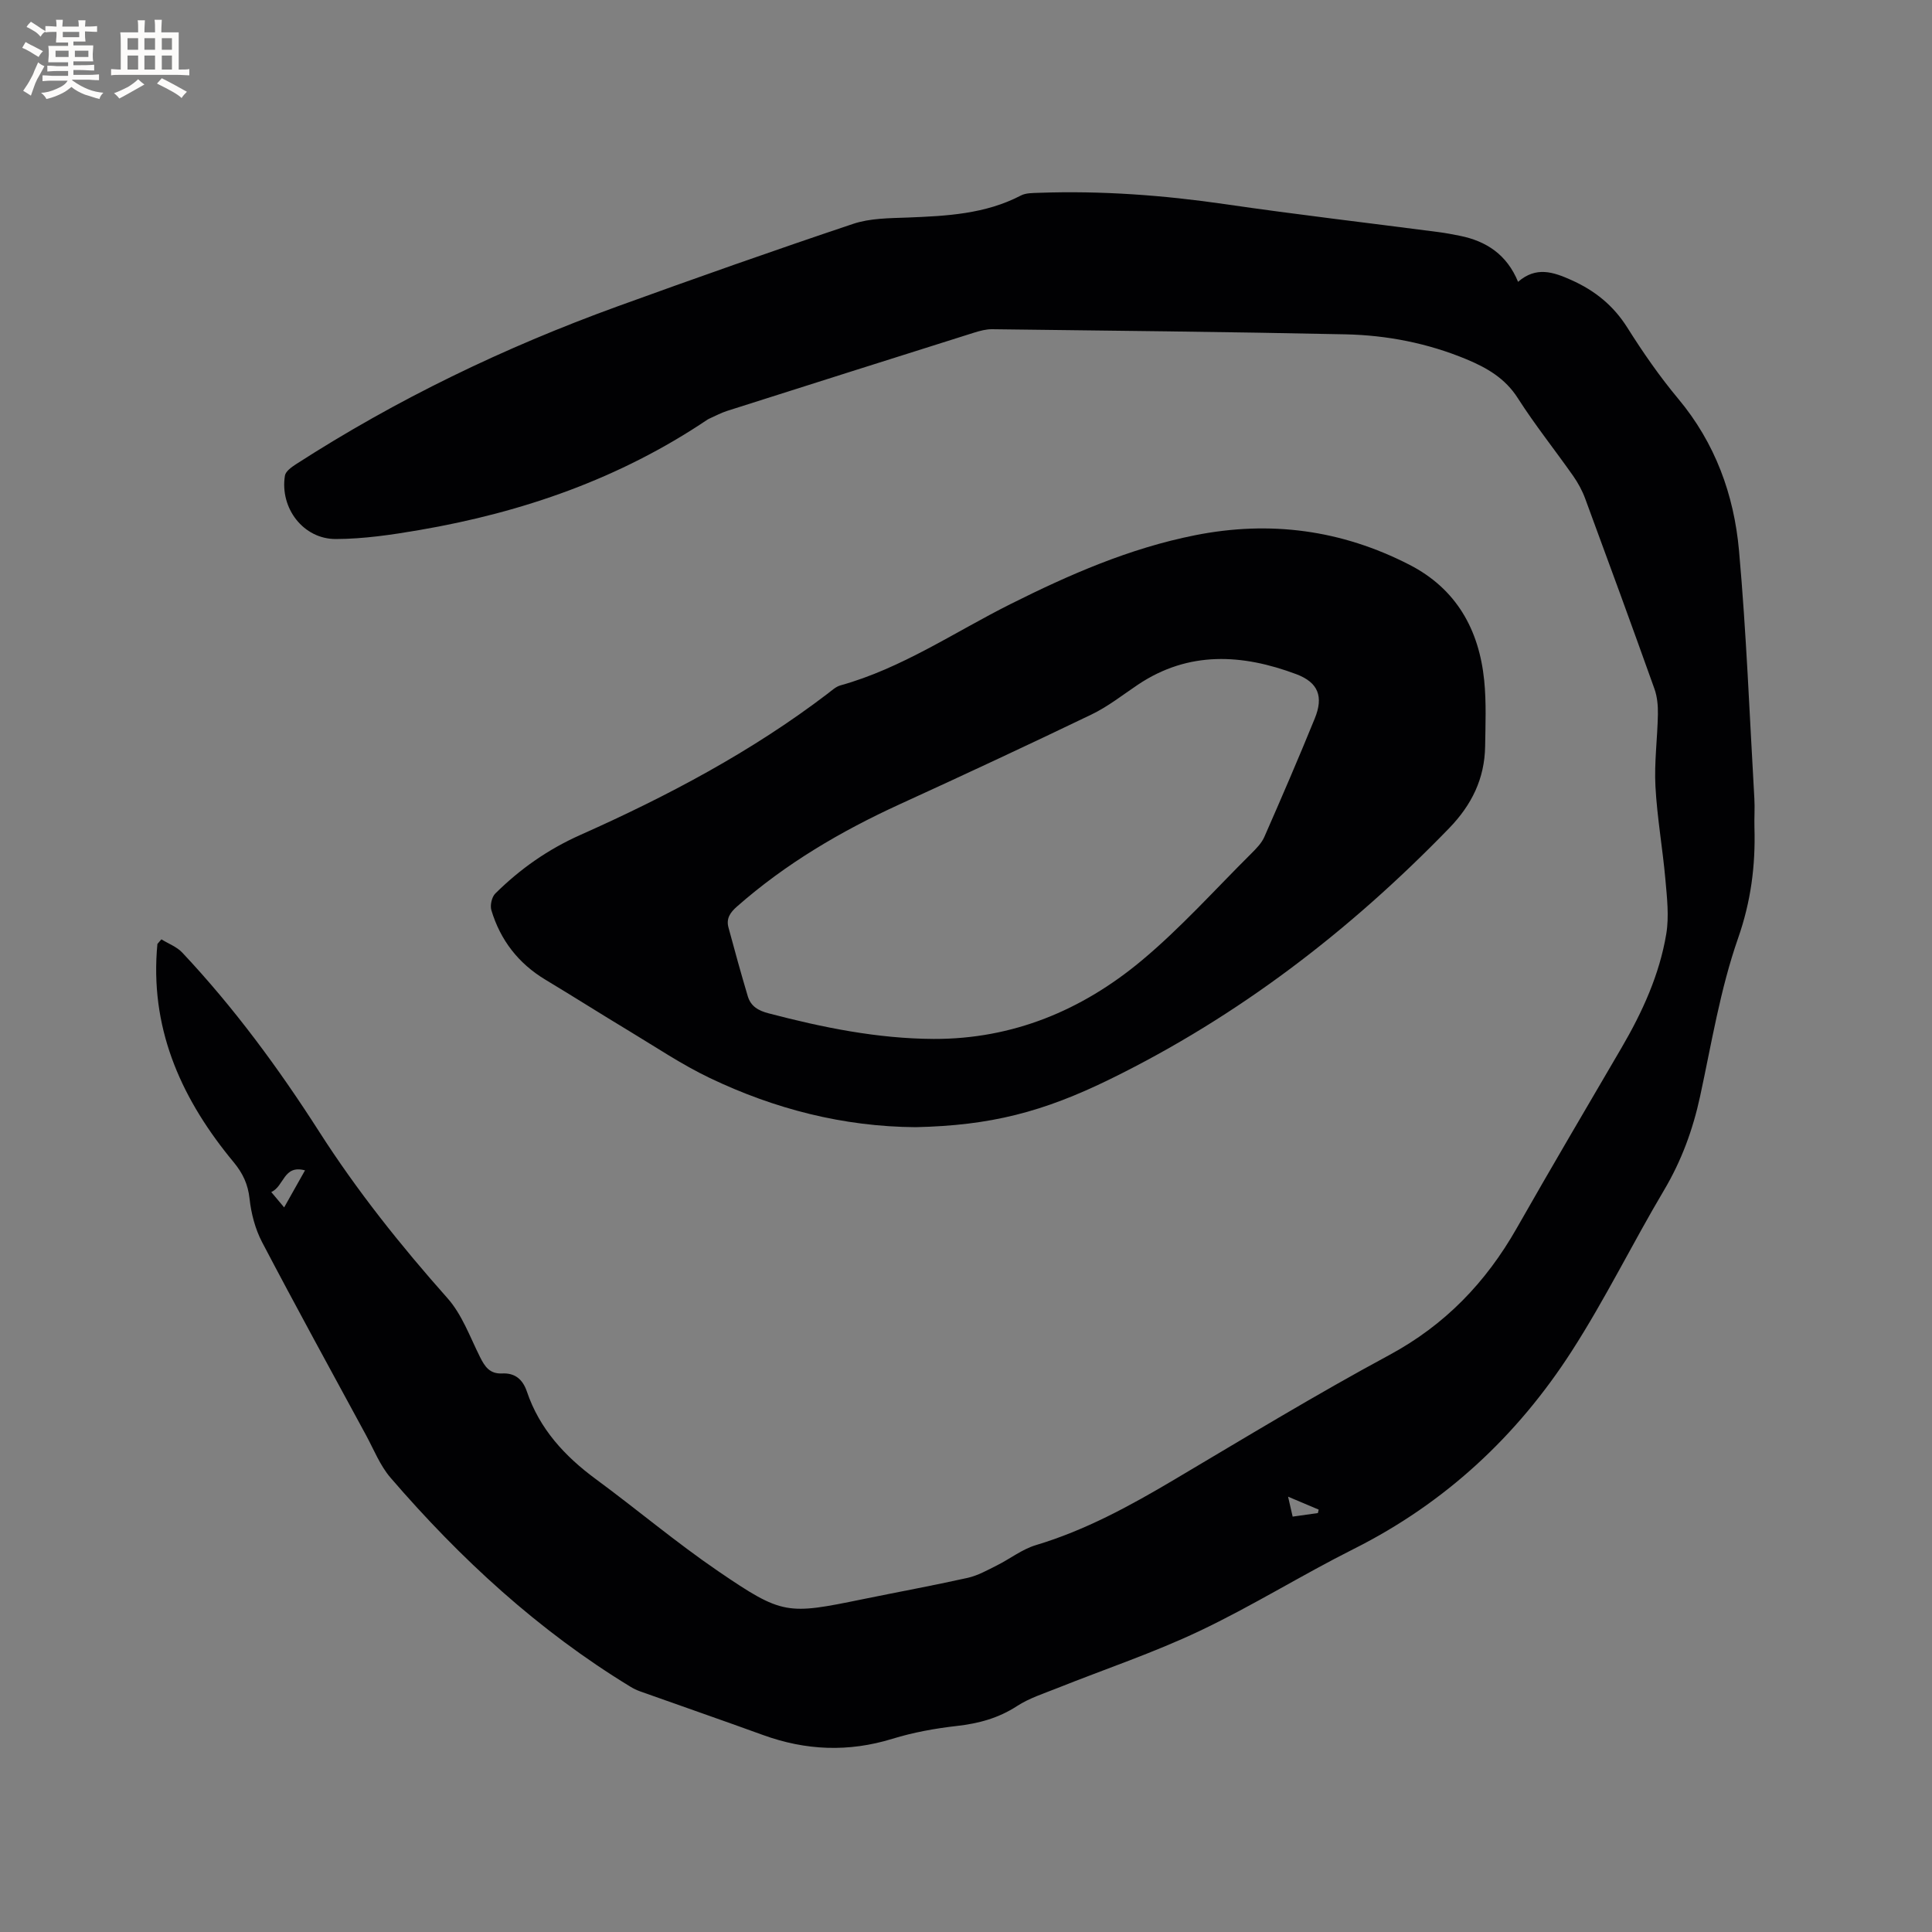 <svg enable-background="new 0 0 400 400" viewBox="0 0 400 400" xmlns="http://www.w3.org/2000/svg"><rect x="0" y="0" width="400" height="400" fill="#808080" stroke="none"/><path d="m33.41 194.48c1.46.9 3.2 1.54 4.33 2.75 10.71 11.39 19.93 23.93 28.35 37.08 7.85 12.27 16.89 23.58 26.56 34.47 3 3.37 4.64 7.99 6.71 12.13 1.01 2.03 2.01 3.57 4.62 3.45 2.59-.13 4.23 1.17 5.1 3.73 2.6 7.71 7.8 13.37 14.26 18.13 8.53 6.28 16.66 13.15 25.4 19.11 13.31 9.08 14.23 8.97 29.82 5.78 7.26-1.49 14.55-2.82 21.78-4.43 2.09-.47 4.06-1.58 6-2.55 2.74-1.36 5.26-3.37 8.13-4.23 10.25-3.07 19.49-8.13 28.62-13.54 14.76-8.75 29.44-17.67 44.54-25.81 11.55-6.23 20.01-15.04 26.4-26.28 7.12-12.52 14.44-24.93 21.71-37.37 4.3-7.37 7.83-15.09 9.24-23.52.61-3.66.15-7.56-.18-11.32-.57-6.44-1.72-12.83-2.06-19.28-.26-4.94.42-9.93.51-14.91.03-1.75-.13-3.61-.71-5.24-4.7-13.16-9.5-26.28-14.34-39.39-.61-1.66-1.49-3.28-2.51-4.73-3.78-5.38-7.9-10.53-11.43-16.06-2.63-4.13-6.39-6.29-10.63-8.06-8.03-3.34-16.47-4.99-25.08-5.17-24.37-.52-48.75-.76-73.12-1.06-1.24-.02-2.52.33-3.72.7-17.06 5.38-34.12 10.78-51.16 16.21-1.3.41-2.52 1.09-3.77 1.64-.1.04-.19.09-.28.15-18.13 12.21-38.28 19.22-59.67 22.88-5.71.98-11.51 1.84-17.28 1.86-6.75.03-11.64-6.4-10.56-13.12.14-.88 1.34-1.75 2.23-2.33 20.92-13.49 43.21-24.22 66.58-32.7 16.21-5.88 32.48-11.62 48.83-17.1 3.52-1.18 7.5-1.17 11.29-1.31 8.06-.32 16.06-.71 23.44-4.56 1.05-.55 2.46-.51 3.71-.56 12.96-.46 25.81.49 38.65 2.36 14.67 2.14 29.41 3.85 44.11 5.77 1.47.19 2.93.47 4.38.76 5.52 1.1 9.77 3.9 12.09 9.54 3.74-3.24 7.25-2.06 11.03-.37 4.89 2.19 8.71 5.27 11.6 9.86 3.21 5.1 6.68 10.11 10.54 14.73 7.64 9.15 11.53 19.85 12.57 31.38 1.53 17.08 2.19 34.24 3.18 51.37.12 2.01-.04 4.03.02 6.04.23 7.84-.72 15.27-3.4 22.92-3.68 10.53-5.48 21.73-7.85 32.69-1.49 6.89-3.84 13.32-7.46 19.43-6.54 11.02-12.19 22.58-19.12 33.34-11.32 17.59-26.24 31.47-45.13 40.95-10.78 5.41-21.06 11.84-31.95 17-9.53 4.52-19.6 7.89-29.41 11.81-2.83 1.13-5.83 2.08-8.35 3.72-3.86 2.51-7.95 3.61-12.46 4.12-4.5.51-9.03 1.33-13.35 2.66-9.09 2.8-17.94 2.43-26.8-.79-8.46-3.07-16.96-6.01-25.43-9.03-.69-.25-1.37-.57-2-.96-19.03-11.58-35.2-26.47-49.67-43.27-2.17-2.52-3.45-5.81-5.06-8.78-7.22-13.31-14.51-26.59-21.54-40-1.42-2.72-2.26-5.92-2.59-8.98-.33-3.02-1.39-5.27-3.31-7.59-10.43-12.59-17.04-26.7-15.9-43.6.04-.52.09-1.04.13-1.56.28-.31.55-.64.82-.96zm22.75 52.32c1.12 1.33 1.82 2.17 2.67 3.18 1.48-2.63 2.8-4.98 4.32-7.67-4.49-1.21-4.28 3.29-6.99 4.49zm216.7 66.46c.05-.24.11-.47.16-.71-1.96-.83-3.91-1.65-6.34-2.68.39 1.7.66 2.86.95 4.13 1.92-.27 3.58-.51 5.23-.74z" fill="#010103"/><path d="m189.56 233.37c-14.98-.11-29.17-3.76-42.6-10.18-5.78-2.76-11.16-6.39-16.67-9.71-5.8-3.49-11.52-7.13-17.33-10.62-5.62-3.37-9.36-8.2-11.23-14.42-.3-1.01.09-2.73.82-3.45 5.14-5.09 10.88-9.13 17.64-12.14 18-8.02 35.41-17.22 51.17-29.24.84-.64 1.68-1.44 2.65-1.71 12.71-3.54 23.55-10.99 35.16-16.81 12.26-6.14 24.67-11.57 38.23-14.27 15.57-3.1 30.33-1.12 44.4 6.1 9.72 4.99 14.43 13.43 15.49 23.98.45 4.51.26 9.09.19 13.64-.11 6.66-2.76 12.09-7.46 16.94-20.54 21.19-43.58 38.9-70.15 51.93-13.93 6.83-24.79 9.62-40.31 9.96zm3.75-18.27c16.36.05 30.68-5.92 43.01-16.19 8.11-6.76 15.22-14.72 22.74-22.19 1.03-1.03 2.14-2.15 2.71-3.45 3.57-8.13 7.09-16.29 10.44-24.52 1.84-4.51.75-7.45-3.83-9.17-11.19-4.19-22.28-4.86-32.79 2.18-3.16 2.12-6.2 4.53-9.61 6.17-13.15 6.33-26.38 12.49-39.65 18.56-12.2 5.58-23.64 12.3-33.75 21.2-1.44 1.26-2.25 2.51-1.76 4.33 1.28 4.76 2.59 9.51 4 14.24.62 2.08 2.17 2.99 4.35 3.55 11.19 2.93 22.47 5.23 34.14 5.29z" fill="#010103"/><g fill="#fcfbfa"><path d="m6.8 9.5c.6.3 1.3.7 2.1 1.1-.4.4-.7.8-.9 1.2-.7-.4-1.3-.8-1.8-1.1s-1.1-.6-1.6-.8c.2-.4.5-.8.7-1.2.4.2.8.5 1.5.8zm.9 6.9c-.3.6-.5 1.1-.7 1.7s-.4 1.1-.6 1.7c-.6-.4-1.1-.7-1.6-1 .7-1 1.2-1.8 1.5-2.4.3-.5.6-1.1.8-1.7.3-.6.5-1.2.8-1.8.3.3.8.6 1.3.8-.7 1.3-1.2 2.2-1.5 2.7zm.1-11c.4.3 1 .7 1.7 1.1-.5.2-.8.6-1.1 1.1-.5-.6-1-1-1.4-1.2s-.9-.6-1.5-.8c.2-.4.5-.7.9-1.1.5.3.9.6 1.4.9zm10.5 13.1c1 .4 2 .6 3.1.7-.4.4-.7.8-.8 1.3-.9-.2-1.9-.6-3-.9-1-.4-2-.9-2.8-1.6-.5.4-1.1.9-1.9 1.3s-1.9.9-3.3 1.2c-.1-.3-.5-.8-1.1-1.3 1 0 2.1-.3 3.2-.8 1.2-.5 1.9-1 2.3-1.7h-3.2c-.4 0-1 0-2 .1v-1.2c1 0 1.7.1 2 .1h3.3v-1h-2.3c-.2 0-.9 0-2 .1v-1.2c1.2 0 1.9.1 2 .1h2.3v-.8h-4.1c0-.7.1-1.2.1-1.6 0-.5 0-1.1-.1-1.8h4.1v-.7h-2.5c0-.6.1-1.1.1-1.6v-.6h-.5c-.4 0-1 0-1.8.1v-1.3c1.2 0 1.9.1 2.1.1h.2c0-.3 0-.8-.1-1.4h1.4c0 .6-.1 1-.1 1.4h3.4c0-.4 0-.8-.1-1.3h1.5c0 .4-.1.9-.1 1.3.7 0 1.5 0 2.5-.1v1.2c-1 0-1.8-.1-2.5-.1v.6c0 .3 0 .8.1 1.5h-2.5v.8h4.1c0 .7-.1 1.3-.1 1.8s0 1 .1 1.5h-4.1v.8h1.4c.8 0 1.8 0 2.9-.1v1.2c-1 0-1.9-.1-2.8-.1h-1.5v1h3.2c.3 0 1 0 2.1-.1v1.2c-1.1 0-1.8-.1-2.1-.1h-3.4l-.1.1c1.4 1 2.4 1.5 3.4 1.9zm-4.1-6.7v-1.3h-2.7v1.3zm2.2-4.1v-1.1h-3.4v1.1zm1.9 4.1v-1.3h-2.8v1.3z"/><path d="m37 6.7v2.3 5.4c1 0 1.8 0 2.2-.1v1.3c-.6 0-1.5-.1-2.5-.1h-11.9c-.7 0-1.3 0-1.8.1v-1.3c.5 0 1.1.1 2 .1v-5.2c0-1 0-1.8-.1-2.5h3.7c0-1.3 0-2.1-.1-2.5h1.5c0 .4-.1 1.3-.1 2.5h2.2c0-1.2 0-2.1-.1-2.6h1.5c0 .4-.1 1.3-.1 2.6zm-12.3 13.7c-.3-.4-.7-.8-1.1-1.1 1.1-.4 2.1-.9 2.9-1.3.8-.5 1.5-1 2.1-1.6.4.4.9.8 1.3 1.1-2.5 1.4-4.2 2.4-5.2 2.9zm3.9-10.1v-2.4h-2.2v2.4zm0 4.1v-2.9h-2.2v2.9zm3.5-4.1v-2.4h-2.2v2.4zm0 4.1v-2.9h-2.2v2.9zm.4 2.9 1-1.1c.6.3 1.4.7 2.5 1.3s2 1.1 2.7 1.5c-.4.4-.8.8-1.1 1.3-.8-.8-2.5-1.7-5.1-3zm3.1-7v-2.4h-2.1v2.4zm0 4.1v-2.9h-2.1v2.9z"/></g></svg>